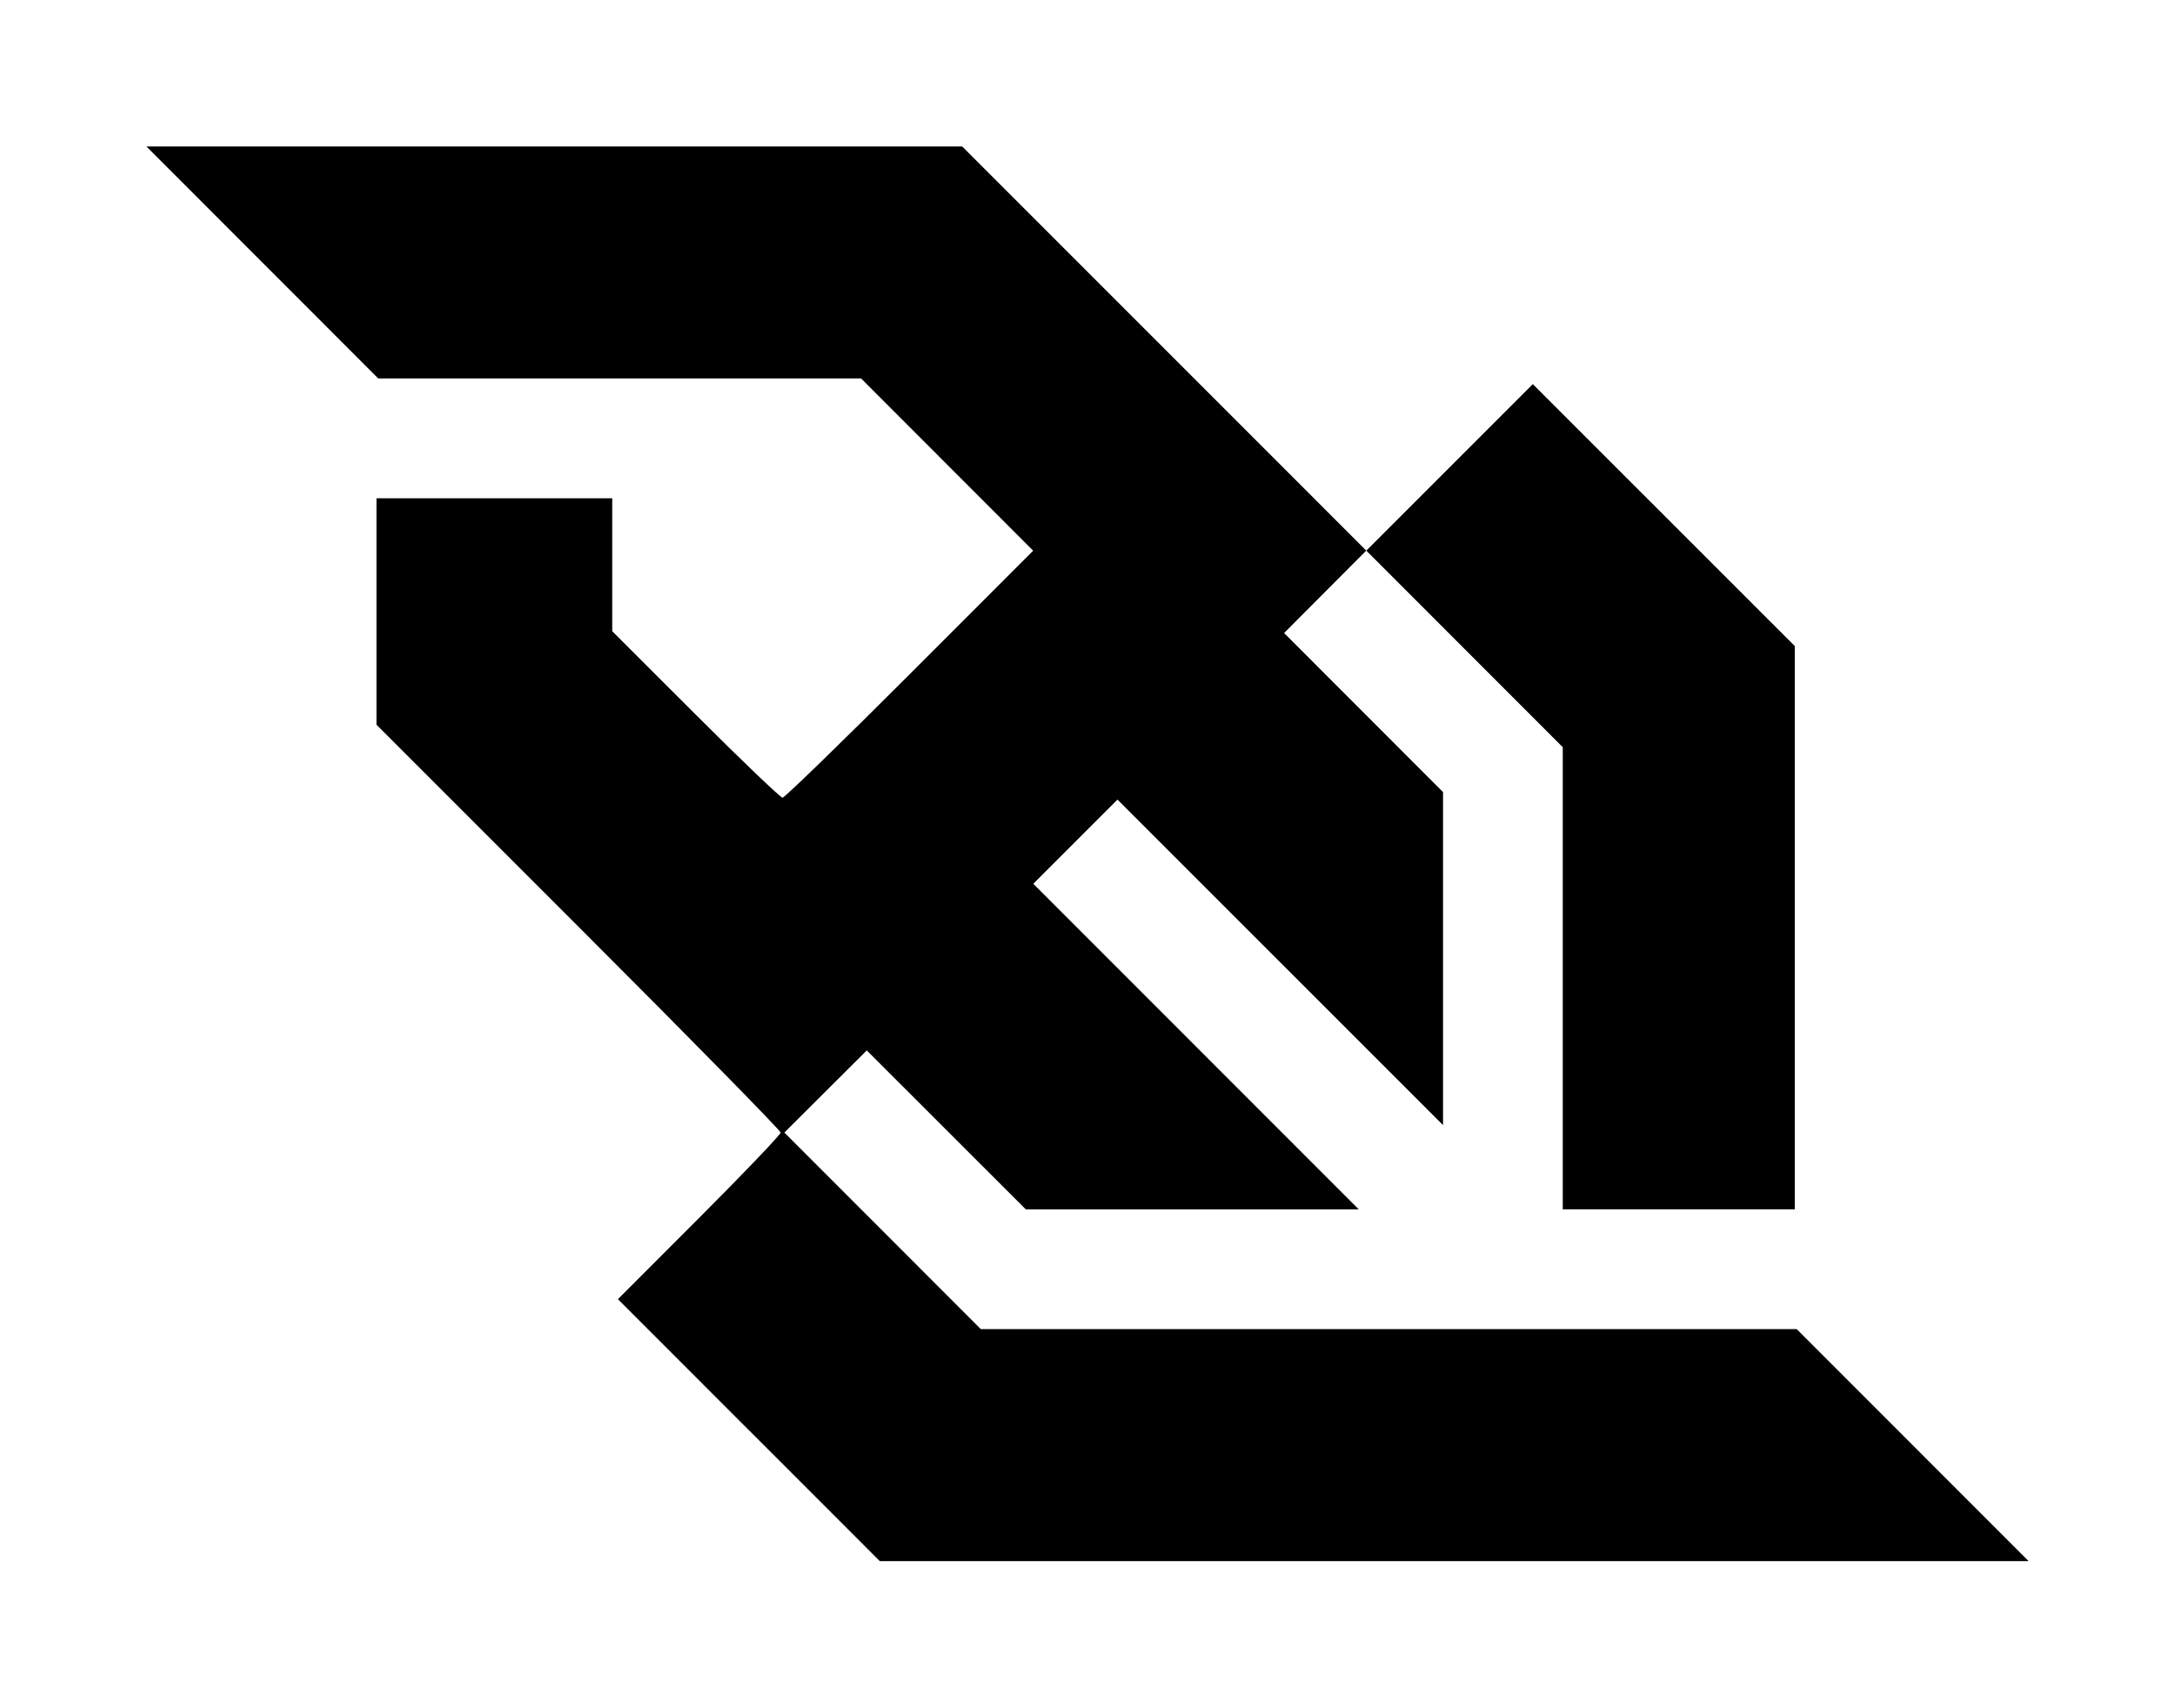 <?xml version="1.0" encoding="UTF-8" standalone="no"?>
<!-- Created with Inkscape (http://www.inkscape.org/) -->
<svg xmlns:rdf="http://www.w3.org/1999/02/22-rdf-syntax-ns#" xmlns="http://www.w3.org/2000/svg" height="116.63" viewBox="0 0 148.573 116.626" width="148.57" version="1.1" xmlns:cc="http://creativecommons.org/ns#" xmlns:dc="http://purl.org/dc/elements/1.1/">
<path d="m51.153 97.68-8.944-8.947 5.558-5.562c3.057-3.059 5.558-5.677 5.558-5.817 0-0.14-6.212-6.465-13.804-14.056l-13.804-13.802v-7.734-7.734h8.052 8.052v4.54 4.54l5.69 5.686c3.129 3.127 5.804 5.686 5.945 5.686 0.14 0 4.05-3.796 8.687-8.435l8.432-8.435-5.875-5.88-5.875-5.88h-16.491-16.491l-7.921-7.926-7.921-7.924h27.863 27.863l13.8 13.802 13.8 13.802-2.806 2.815-2.806 2.815 5.429 5.433 5.429 5.433v11.372 11.372l-11.12-11.117-11.12-11.117-2.875 2.875-2.875 2.875 11.117 11.12 11.117 11.12h-11.372-11.372l-5.433-5.429-5.433-5.429-2.814 2.805-2.814 2.805 6.71 6.713 6.71 6.713h27.867 27.867l7.921 7.924 7.921 7.924h-39.238-39.238l-8.944-8.947zm55.598-30.865v-15.783l-6.709-6.713-6.709-6.713 5.686-5.686 5.686-5.686 8.947 8.944 8.947 8.944v19.237 19.237h-7.924-7.924v-15.783z"/>
</svg>
